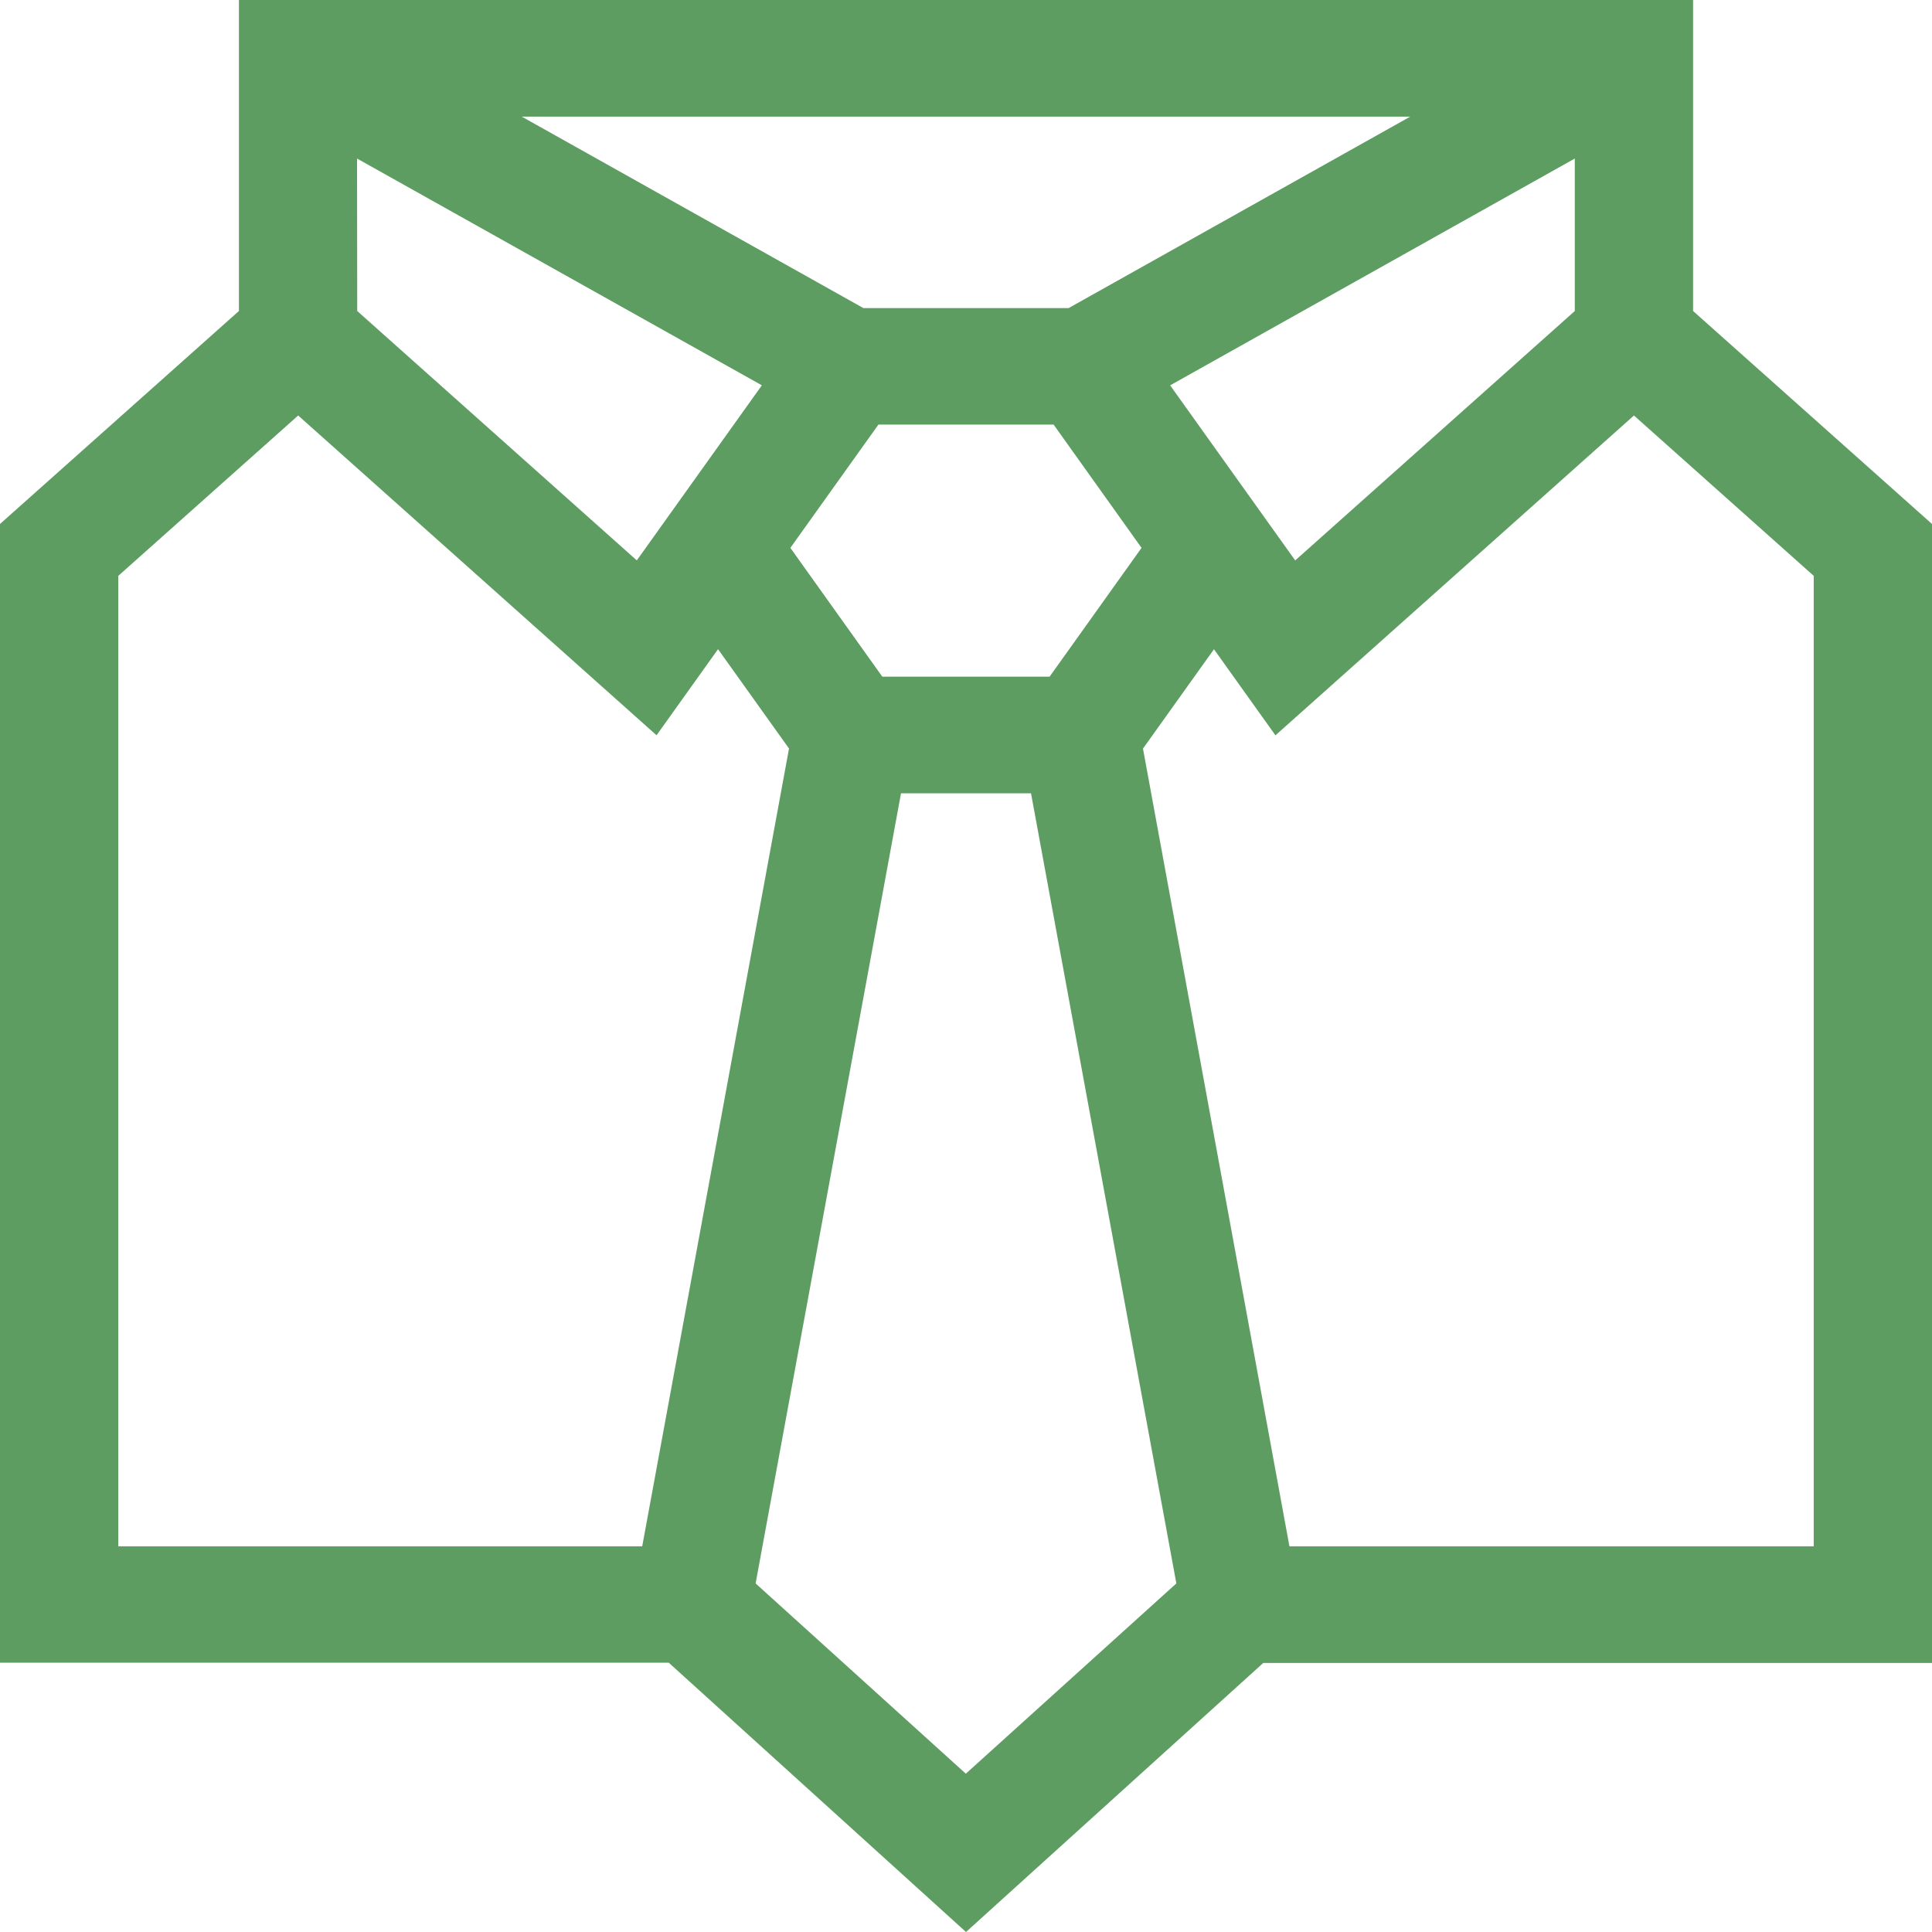 <svg xmlns="http://www.w3.org/2000/svg" width="66" height="66" viewBox="0 0 66 66">
  <defs>
    <style>
      .cls-1 {
        fill: #5d9d62;
      }
    </style>
  </defs>
  <g id="res-icon" transform="translate(-3.514)">
    <g id="Group_254" data-name="Group 254" transform="translate(3.514)">
      <path id="Path_259" data-name="Path 259" class="cls-1" d="M61.352,10.624V0H11.676V10.624L3.514,17.9v38.9H26.359L36.514,66l10.155-9.191H69.514V17.9h0ZM51.69,3.984l-11.669,6.54H33.007L21.338,3.984Zm5.621,1.432v5.209l-9.551,8.52-4.272-5.981Zm-14.8,13.3-3.141,4.4H33.655l-3.141-4.4,3.008-4.211h5.985Zm-26.8-13.3h0L29.54,13.163l-4.272,5.981-9.551-8.52Zm9.742,47.409H7.555V19.672L13.7,14.194,25.943,25.118l2.1-2.941,2.425,3.394Zm11.055,7.767-7.181-6.5L34.294,27.1h4.441L43.7,54.092Zm11.055-7.767L42.56,25.573l2.425-3.394,2.1,2.941L59.332,14.194l6.142,5.478V52.825Z" transform="translate(-3.514)"/>
    </g>
  </g>
</svg>
